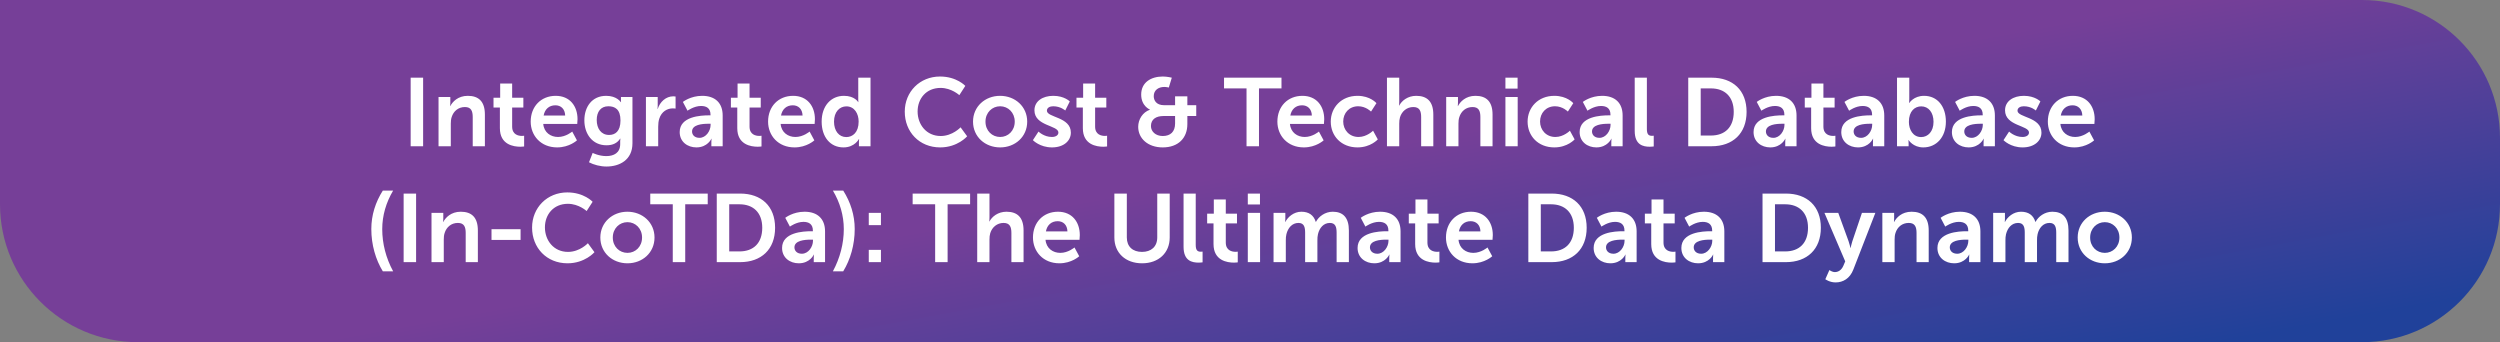 <svg width="906" height="124" viewBox="0 0 906 124" fill="none" xmlns="http://www.w3.org/2000/svg">
<rect x="0" y="0" width="906" height="124" fill="#808080" stroke="none"/>
<path d="M0 0H856C883.614 0 906 22.386 906 50V74C906 101.614 883.614 124 856 124H50C22.386 124 0 101.614 0 74V0Z" fill="url(#paint0_linear_298_4863)"/>
<path d="M148.823 53V28.15H153.338V53H148.823ZM158.924 53V35.15H163.194V37.215C163.194 37.88 163.124 38.44 163.124 38.44H163.194C163.964 36.935 165.924 34.73 169.529 34.73C173.484 34.73 175.724 36.795 175.724 41.52V53H171.314V42.43C171.314 40.26 170.754 38.79 168.479 38.79C166.099 38.79 164.349 40.295 163.684 42.43C163.439 43.165 163.369 43.97 163.369 44.81V53H158.924ZM181.159 46.455V38.965H178.849V35.43H181.264V30.285H185.604V35.43H189.664V38.965H185.604V45.895C185.604 48.835 187.914 49.255 189.139 49.255C189.629 49.255 189.944 49.185 189.944 49.185V53.07C189.944 53.07 189.419 53.175 188.579 53.175C186.094 53.175 181.159 52.44 181.159 46.455ZM192.322 44.075C192.322 38.58 196.067 34.73 201.387 34.73C206.532 34.73 209.297 38.475 209.297 43.2C209.297 43.725 209.192 44.915 209.192 44.915H196.872C197.152 48.03 199.567 49.64 202.227 49.64C205.097 49.64 207.372 47.68 207.372 47.68L209.087 50.865C209.087 50.865 206.357 53.42 201.912 53.42C195.997 53.42 192.322 49.15 192.322 44.075ZM197.012 41.87H204.817C204.747 39.455 203.242 38.16 201.282 38.16C199.007 38.16 197.432 39.56 197.012 41.87ZM214.782 55.415C214.782 55.415 217.022 56.57 219.717 56.57C222.447 56.57 224.757 55.415 224.757 52.23V51.18C224.757 50.76 224.827 50.235 224.827 50.235H224.757C223.707 51.81 222.167 52.65 219.787 52.65C214.677 52.65 211.772 48.52 211.772 43.62C211.772 38.72 214.537 34.73 219.682 34.73C223.567 34.73 224.967 37.005 224.967 37.005H225.072C225.072 37.005 225.037 36.795 225.037 36.515V35.15H229.202V51.915C229.202 58.04 224.442 60.35 219.787 60.35C217.547 60.35 215.167 59.72 213.452 58.81L214.782 55.415ZM220.732 48.905C222.867 48.905 224.862 47.68 224.862 43.655C224.862 39.595 222.867 38.51 220.452 38.51C217.757 38.51 216.252 40.47 216.252 43.48C216.252 46.595 217.862 48.905 220.732 48.905ZM234.085 53V35.15H238.355V38.23C238.355 38.895 238.285 39.49 238.285 39.49H238.355C239.16 36.935 241.295 34.905 244.025 34.905C244.445 34.905 244.83 34.975 244.83 34.975V39.35C244.83 39.35 244.375 39.28 243.78 39.28C241.89 39.28 239.755 40.365 238.915 43.025C238.635 43.9 238.53 44.88 238.53 45.93V53H234.085ZM246.32 47.855C246.32 42.185 253.985 41.8 256.89 41.8H257.485V41.555C257.485 39.21 256.015 38.405 254.055 38.405C251.5 38.405 249.155 40.12 249.155 40.12L247.475 36.935C247.475 36.935 250.24 34.73 254.475 34.73C259.165 34.73 261.895 37.32 261.895 41.835V53H257.8V51.53C257.8 50.83 257.87 50.27 257.87 50.27H257.8C257.835 50.27 256.435 53.42 252.375 53.42C249.19 53.42 246.32 51.425 246.32 47.855ZM250.8 47.645C250.8 48.835 251.675 49.955 253.495 49.955C255.84 49.955 257.52 47.435 257.52 45.265V44.845H256.75C254.475 44.845 250.8 45.16 250.8 47.645ZM267.189 46.455V38.965H264.879V35.43H267.294V30.285H271.634V35.43H275.694V38.965H271.634V45.895C271.634 48.835 273.944 49.255 275.169 49.255C275.659 49.255 275.974 49.185 275.974 49.185V53.07C275.974 53.07 275.449 53.175 274.609 53.175C272.124 53.175 267.189 52.44 267.189 46.455ZM278.353 44.075C278.353 38.58 282.098 34.73 287.418 34.73C292.563 34.73 295.328 38.475 295.328 43.2C295.328 43.725 295.223 44.915 295.223 44.915H282.903C283.183 48.03 285.598 49.64 288.258 49.64C291.128 49.64 293.403 47.68 293.403 47.68L295.118 50.865C295.118 50.865 292.388 53.42 287.943 53.42C282.028 53.42 278.353 49.15 278.353 44.075ZM283.043 41.87H290.848C290.778 39.455 289.273 38.16 287.313 38.16C285.038 38.16 283.463 39.56 283.043 41.87ZM297.767 44.075C297.767 38.405 301.127 34.73 305.852 34.73C309.772 34.73 310.997 37.005 310.997 37.005H311.067C311.067 37.005 311.032 36.55 311.032 35.99V28.15H315.477V53H311.277V51.53C311.277 50.865 311.347 50.375 311.347 50.375H311.277C311.277 50.375 309.772 53.42 305.677 53.42C300.847 53.42 297.767 49.605 297.767 44.075ZM302.247 44.075C302.247 47.47 304.067 49.675 306.692 49.675C309.002 49.675 311.172 47.995 311.172 44.04C311.172 41.275 309.702 38.545 306.727 38.545C304.277 38.545 302.247 40.54 302.247 44.075ZM327.885 40.47C327.885 33.26 333.345 27.73 340.66 27.73C346.715 27.73 349.83 31.125 349.83 31.125L347.66 34.485C347.66 34.485 344.825 31.86 340.87 31.86C335.62 31.86 332.54 35.78 332.54 40.4C332.54 45.125 335.725 49.29 340.905 49.29C345.21 49.29 348.115 46.14 348.115 46.14L350.495 49.395C350.495 49.395 347.065 53.42 340.73 53.42C333.135 53.42 327.885 47.785 327.885 40.47ZM352.623 44.075C352.623 38.615 356.998 34.73 362.423 34.73C367.883 34.73 372.258 38.615 372.258 44.075C372.258 49.57 367.883 53.42 362.458 53.42C356.998 53.42 352.623 49.57 352.623 44.075ZM357.138 44.075C357.138 47.4 359.553 49.64 362.458 49.64C365.328 49.64 367.743 47.4 367.743 44.075C367.743 40.785 365.328 38.51 362.458 38.51C359.553 38.51 357.138 40.785 357.138 44.075ZM374.323 50.795L376.353 47.68C376.353 47.68 378.313 49.64 381.218 49.64C382.478 49.64 383.563 49.08 383.563 48.03C383.563 45.37 374.883 45.72 374.883 39.98C374.883 36.655 377.858 34.73 381.708 34.73C385.733 34.73 387.693 36.76 387.693 36.76L386.048 40.05C386.048 40.05 384.403 38.51 381.673 38.51C380.518 38.51 379.398 39 379.398 40.12C379.398 42.64 388.078 42.325 388.078 48.065C388.078 51.04 385.488 53.42 381.253 53.42C376.808 53.42 374.323 50.795 374.323 50.795ZM392.424 46.455V38.965H390.114V35.43H392.529V30.285H396.869V35.43H400.929V38.965H396.869V45.895C396.869 48.835 399.179 49.255 400.404 49.255C400.894 49.255 401.209 49.185 401.209 49.185V53.07C401.209 53.07 400.684 53.175 399.844 53.175C397.359 53.175 392.424 52.44 392.424 46.455ZM412.483 45.965C412.483 43.27 414.093 40.68 416.718 39.77V39.7C416.718 39.7 413.568 38.475 413.568 34.275C413.568 29.865 417.103 27.73 421.408 27.73C422.983 27.73 424.663 28.15 424.663 28.15L423.578 31.72C423.578 31.72 422.738 31.51 421.933 31.51C419.833 31.51 418.118 32.665 418.118 34.835C418.118 36.27 418.923 38.125 421.898 38.125H425.853V34.905H430.298V38.125H433.518V42.045H430.298V44.985C430.298 50.06 426.973 53.42 421.373 53.42C415.983 53.42 412.483 50.165 412.483 45.965ZM417.103 45.685C417.103 47.68 418.818 49.29 421.373 49.29C424.173 49.29 425.853 47.75 425.853 44.74V42.045H421.653C418.888 42.045 417.103 43.27 417.103 45.685ZM451.742 53V32.035H443.587V28.15H464.412V32.035H456.257V53H451.742ZM462.923 44.075C462.923 38.58 466.668 34.73 471.988 34.73C477.133 34.73 479.898 38.475 479.898 43.2C479.898 43.725 479.793 44.915 479.793 44.915H467.473C467.753 48.03 470.168 49.64 472.828 49.64C475.698 49.64 477.973 47.68 477.973 47.68L479.688 50.865C479.688 50.865 476.958 53.42 472.513 53.42C466.598 53.42 462.923 49.15 462.923 44.075ZM467.613 41.87H475.418C475.348 39.455 473.843 38.16 471.883 38.16C469.608 38.16 468.033 39.56 467.613 41.87ZM482.268 44.075C482.268 39 486.048 34.73 491.963 34.73C496.618 34.73 498.823 37.39 498.823 37.39L496.863 40.435C496.863 40.435 495.008 38.51 492.208 38.51C488.918 38.51 486.783 40.995 486.783 44.04C486.783 47.05 488.953 49.64 492.348 49.64C495.358 49.64 497.598 47.365 497.598 47.365L499.313 50.515C499.313 50.515 496.758 53.42 491.963 53.42C486.048 53.42 482.268 49.255 482.268 44.075ZM502.635 53V28.15H507.08V36.76C507.08 37.635 507.01 38.265 507.01 38.265H507.08C507.955 36.55 510.125 34.73 513.24 34.73C517.195 34.73 519.435 36.795 519.435 41.52V53H515.025V42.43C515.025 40.26 514.465 38.79 512.19 38.79C509.845 38.79 508.025 40.33 507.36 42.5C507.15 43.2 507.08 43.97 507.08 44.81V53H502.635ZM524.1 53V35.15H528.37V37.215C528.37 37.88 528.3 38.44 528.3 38.44H528.37C529.14 36.935 531.1 34.73 534.705 34.73C538.66 34.73 540.9 36.795 540.9 41.52V53H536.49V42.43C536.49 40.26 535.93 38.79 533.655 38.79C531.275 38.79 529.525 40.295 528.86 42.43C528.615 43.165 528.545 43.97 528.545 44.81V53H524.1ZM545.565 32.105V28.15H549.975V32.105H545.565ZM545.565 53V35.15H550.01V53H545.565ZM553.601 44.075C553.601 39 557.381 34.73 563.296 34.73C567.951 34.73 570.156 37.39 570.156 37.39L568.196 40.435C568.196 40.435 566.341 38.51 563.541 38.51C560.251 38.51 558.116 40.995 558.116 44.04C558.116 47.05 560.286 49.64 563.681 49.64C566.691 49.64 568.931 47.365 568.931 47.365L570.646 50.515C570.646 50.515 568.091 53.42 563.296 53.42C557.381 53.42 553.601 49.255 553.601 44.075ZM572.463 47.855C572.463 42.185 580.128 41.8 583.033 41.8H583.628V41.555C583.628 39.21 582.158 38.405 580.198 38.405C577.643 38.405 575.298 40.12 575.298 40.12L573.618 36.935C573.618 36.935 576.383 34.73 580.618 34.73C585.308 34.73 588.038 37.32 588.038 41.835V53H583.943V51.53C583.943 50.83 584.013 50.27 584.013 50.27H583.943C583.978 50.27 582.578 53.42 578.518 53.42C575.333 53.42 572.463 51.425 572.463 47.855ZM576.943 47.645C576.943 48.835 577.818 49.955 579.638 49.955C581.983 49.955 583.663 47.435 583.663 45.265V44.845H582.893C580.618 44.845 576.943 45.16 576.943 47.645ZM592.419 47.435V28.15H596.829V46.77C596.829 48.73 597.494 49.22 598.649 49.22C598.999 49.22 599.314 49.185 599.314 49.185V53.07C599.314 53.07 598.649 53.175 597.914 53.175C595.464 53.175 592.419 52.545 592.419 47.435ZM611.821 53V28.15H620.291C627.956 28.15 632.961 32.7 632.961 40.54C632.961 48.38 627.956 53 620.291 53H611.821ZM616.336 49.115H620.046C625.086 49.115 628.306 46.14 628.306 40.54C628.306 35.01 625.016 32.035 620.046 32.035H616.336V49.115ZM635.49 47.855C635.49 42.185 643.155 41.8 646.06 41.8H646.655V41.555C646.655 39.21 645.185 38.405 643.225 38.405C640.67 38.405 638.325 40.12 638.325 40.12L636.645 36.935C636.645 36.935 639.41 34.73 643.645 34.73C648.335 34.73 651.065 37.32 651.065 41.835V53H646.97V51.53C646.97 50.83 647.04 50.27 647.04 50.27H646.97C647.005 50.27 645.605 53.42 641.545 53.42C638.36 53.42 635.49 51.425 635.49 47.855ZM639.97 47.645C639.97 48.835 640.845 49.955 642.665 49.955C645.01 49.955 646.69 47.435 646.69 45.265V44.845H645.92C643.645 44.845 639.97 45.16 639.97 47.645ZM656.359 46.455V38.965H654.049V35.43H656.464V30.285H660.804V35.43H664.864V38.965H660.804V45.895C660.804 48.835 663.114 49.255 664.339 49.255C664.829 49.255 665.144 49.185 665.144 49.185V53.07C665.144 53.07 664.619 53.175 663.779 53.175C661.294 53.175 656.359 52.44 656.359 46.455ZM667.278 47.855C667.278 42.185 674.943 41.8 677.848 41.8H678.443V41.555C678.443 39.21 676.973 38.405 675.013 38.405C672.458 38.405 670.113 40.12 670.113 40.12L668.433 36.935C668.433 36.935 671.198 34.73 675.433 34.73C680.123 34.73 682.853 37.32 682.853 41.835V53H678.758V51.53C678.758 50.83 678.828 50.27 678.828 50.27H678.758C678.793 50.27 677.393 53.42 673.333 53.42C670.148 53.42 667.278 51.425 667.278 47.855ZM671.758 47.645C671.758 48.835 672.633 49.955 674.453 49.955C676.798 49.955 678.478 47.435 678.478 45.265V44.845H677.708C675.433 44.845 671.758 45.16 671.758 47.645ZM687.479 53V28.15H691.924V35.815C691.924 36.69 691.854 37.32 691.854 37.32H691.924C691.924 37.32 693.499 34.73 697.279 34.73C702.109 34.73 705.189 38.545 705.189 44.075C705.189 49.745 701.724 53.42 696.999 53.42C693.289 53.42 691.679 50.76 691.679 50.76H691.609C691.609 50.76 691.679 51.285 691.679 51.985V53H687.479ZM691.784 44.18C691.784 46.945 693.254 49.675 696.229 49.675C698.679 49.675 700.709 47.68 700.709 44.145C700.709 40.75 698.889 38.545 696.264 38.545C693.954 38.545 691.784 40.225 691.784 44.18ZM707.37 47.855C707.37 42.185 715.035 41.8 717.94 41.8H718.535V41.555C718.535 39.21 717.065 38.405 715.105 38.405C712.55 38.405 710.205 40.12 710.205 40.12L708.525 36.935C708.525 36.935 711.29 34.73 715.525 34.73C720.215 34.73 722.945 37.32 722.945 41.835V53H718.85V51.53C718.85 50.83 718.92 50.27 718.92 50.27H718.85C718.885 50.27 717.485 53.42 713.425 53.42C710.24 53.42 707.37 51.425 707.37 47.855ZM711.85 47.645C711.85 48.835 712.725 49.955 714.545 49.955C716.89 49.955 718.57 47.435 718.57 45.265V44.845H717.8C715.525 44.845 711.85 45.16 711.85 47.645ZM726.067 50.795L728.097 47.68C728.097 47.68 730.057 49.64 732.962 49.64C734.222 49.64 735.307 49.08 735.307 48.03C735.307 45.37 726.627 45.72 726.627 39.98C726.627 36.655 729.602 34.73 733.452 34.73C737.477 34.73 739.437 36.76 739.437 36.76L737.792 40.05C737.792 40.05 736.147 38.51 733.417 38.51C732.262 38.51 731.142 39 731.142 40.12C731.142 42.64 739.822 42.325 739.822 48.065C739.822 51.04 737.232 53.42 732.997 53.42C728.552 53.42 726.067 50.795 726.067 50.795ZM742.137 44.075C742.137 38.58 745.882 34.73 751.202 34.73C756.347 34.73 759.112 38.475 759.112 43.2C759.112 43.725 759.007 44.915 759.007 44.915H746.687C746.967 48.03 749.382 49.64 752.042 49.64C754.912 49.64 757.187 47.68 757.187 47.68L758.902 50.865C758.902 50.865 756.172 53.42 751.727 53.42C745.812 53.42 742.137 49.15 742.137 44.075ZM746.827 41.87H754.632C754.562 39.455 753.057 38.16 751.097 38.16C748.822 38.16 747.247 39.56 746.827 41.87ZM138.732 98.325C136.142 94.09 134.567 88.735 134.567 82.995C134.567 77.955 136.072 73.265 138.732 69.065H142.477C139.922 73.37 138.522 78.095 138.522 83.03C138.522 88.245 139.852 93.495 142.477 98.325H138.732ZM146.277 95V70.15H150.792V95H146.277ZM156.378 95V77.15H160.648V79.215C160.648 79.88 160.578 80.44 160.578 80.44H160.648C161.418 78.935 163.378 76.73 166.983 76.73C170.938 76.73 173.178 78.795 173.178 83.52V95H168.768V84.43C168.768 82.26 168.208 80.79 165.933 80.79C163.553 80.79 161.803 82.295 161.138 84.43C160.893 85.165 160.823 85.97 160.823 86.81V95H156.378ZM178.123 86.95V83.065H188.658V86.95H178.123ZM192.824 82.47C192.824 75.26 198.284 69.73 205.599 69.73C211.654 69.73 214.769 73.125 214.769 73.125L212.599 76.485C212.599 76.485 209.764 73.86 205.809 73.86C200.559 73.86 197.479 77.78 197.479 82.4C197.479 87.125 200.664 91.29 205.844 91.29C210.149 91.29 213.054 88.14 213.054 88.14L215.434 91.395C215.434 91.395 212.004 95.42 205.669 95.42C198.074 95.42 192.824 89.785 192.824 82.47ZM217.562 86.075C217.562 80.615 221.937 76.73 227.362 76.73C232.822 76.73 237.197 80.615 237.197 86.075C237.197 91.57 232.822 95.42 227.397 95.42C221.937 95.42 217.562 91.57 217.562 86.075ZM222.077 86.075C222.077 89.4 224.492 91.64 227.397 91.64C230.267 91.64 232.682 89.4 232.682 86.075C232.682 82.785 230.267 80.51 227.397 80.51C224.492 80.51 222.077 82.785 222.077 86.075ZM243.81 95V74.035H235.655V70.15H256.48V74.035H248.325V95H243.81ZM259.754 95V70.15H268.224C275.889 70.15 280.894 74.7 280.894 82.54C280.894 90.38 275.889 95 268.224 95H259.754ZM264.269 91.115H267.979C273.019 91.115 276.239 88.14 276.239 82.54C276.239 77.01 272.949 74.035 267.979 74.035H264.269V91.115ZM283.423 89.855C283.423 84.185 291.088 83.8 293.993 83.8H294.588V83.555C294.588 81.21 293.118 80.405 291.158 80.405C288.603 80.405 286.258 82.12 286.258 82.12L284.578 78.935C284.578 78.935 287.343 76.73 291.578 76.73C296.268 76.73 298.998 79.32 298.998 83.835V95H294.903V93.53C294.903 92.83 294.973 92.27 294.973 92.27H294.903C294.938 92.27 293.538 95.42 289.478 95.42C286.293 95.42 283.423 93.425 283.423 89.855ZM287.903 89.645C287.903 90.835 288.778 91.955 290.598 91.955C292.943 91.955 294.623 89.435 294.623 87.265V86.845H293.853C291.578 86.845 287.903 87.16 287.903 89.645ZM305.584 98.325H301.839C304.429 93.495 305.794 88.245 305.794 83.03C305.794 78.095 304.394 73.37 301.839 69.065H305.584C308.244 73.265 309.749 77.955 309.749 82.995C309.749 88.735 308.174 94.09 305.584 98.325ZM314.844 81.595V77.15H319.254V81.595H314.844ZM314.844 95V90.555H319.254V95H314.844ZM338.898 95V74.035H330.743V70.15H351.568V74.035H343.413V95H338.898ZM354.141 95V70.15H358.586V78.76C358.586 79.635 358.516 80.265 358.516 80.265H358.586C359.461 78.55 361.631 76.73 364.746 76.73C368.701 76.73 370.941 78.795 370.941 83.52V95H366.531V84.43C366.531 82.26 365.971 80.79 363.696 80.79C361.351 80.79 359.531 82.33 358.866 84.5C358.656 85.2 358.586 85.97 358.586 86.81V95H354.141ZM374.346 86.075C374.346 80.58 378.091 76.73 383.411 76.73C388.556 76.73 391.321 80.475 391.321 85.2C391.321 85.725 391.216 86.915 391.216 86.915H378.896C379.176 90.03 381.591 91.64 384.251 91.64C387.121 91.64 389.396 89.68 389.396 89.68L391.111 92.865C391.111 92.865 388.381 95.42 383.936 95.42C378.021 95.42 374.346 91.15 374.346 86.075ZM379.036 83.87H386.841C386.771 81.455 385.266 80.16 383.306 80.16C381.031 80.16 379.456 81.56 379.036 83.87ZM403.847 86.075V70.15H408.362V86.075C408.362 89.4 410.532 91.29 413.857 91.29C417.182 91.29 419.387 89.4 419.387 86.04V70.15H423.902V86.075C423.902 91.64 419.877 95.42 413.892 95.42C407.872 95.42 403.847 91.64 403.847 86.075ZM428.921 89.435V70.15H433.331V88.77C433.331 90.73 433.996 91.22 435.151 91.22C435.501 91.22 435.816 91.185 435.816 91.185V95.07C435.816 95.07 435.151 95.175 434.416 95.175C431.966 95.175 428.921 94.545 428.921 89.435ZM439.78 88.455V80.965H437.47V77.43H439.885V72.285H444.225V77.43H448.285V80.965H444.225V87.895C444.225 90.835 446.535 91.255 447.76 91.255C448.25 91.255 448.565 91.185 448.565 91.185V95.07C448.565 95.07 448.04 95.175 447.2 95.175C444.715 95.175 439.78 94.44 439.78 88.455ZM452.203 74.105V70.15H456.613V74.105H452.203ZM452.203 95V77.15H456.648V95H452.203ZM461.534 95V77.15H465.804V79.215C465.804 79.88 465.734 80.44 465.734 80.44H465.804C466.679 78.69 468.814 76.73 471.614 76.73C474.344 76.73 476.094 77.99 476.829 80.405H476.899C477.879 78.48 480.189 76.73 482.989 76.73C486.699 76.73 488.834 78.83 488.834 83.52V95H484.389V84.36C484.389 82.33 484.004 80.79 481.939 80.79C479.664 80.79 478.159 82.61 477.634 84.85C477.459 85.55 477.424 86.32 477.424 87.16V95H472.979V84.36C472.979 82.435 472.664 80.79 470.564 80.79C468.254 80.79 466.749 82.61 466.189 84.885C466.014 85.55 465.979 86.355 465.979 87.16V95H461.534ZM491.987 89.855C491.987 84.185 499.652 83.8 502.557 83.8H503.152V83.555C503.152 81.21 501.682 80.405 499.722 80.405C497.167 80.405 494.822 82.12 494.822 82.12L493.142 78.935C493.142 78.935 495.907 76.73 500.142 76.73C504.832 76.73 507.562 79.32 507.562 83.835V95H503.467V93.53C503.467 92.83 503.537 92.27 503.537 92.27H503.467C503.502 92.27 502.102 95.42 498.042 95.42C494.857 95.42 491.987 93.425 491.987 89.855ZM496.467 89.645C496.467 90.835 497.342 91.955 499.162 91.955C501.507 91.955 503.187 89.435 503.187 87.265V86.845H502.417C500.142 86.845 496.467 87.16 496.467 89.645ZM512.856 88.455V80.965H510.546V77.43H512.961V72.285H517.301V77.43H521.361V80.965H517.301V87.895C517.301 90.835 519.611 91.255 520.836 91.255C521.326 91.255 521.641 91.185 521.641 91.185V95.07C521.641 95.07 521.116 95.175 520.276 95.175C517.791 95.175 512.856 94.44 512.856 88.455ZM524.019 86.075C524.019 80.58 527.764 76.73 533.084 76.73C538.229 76.73 540.994 80.475 540.994 85.2C540.994 85.725 540.889 86.915 540.889 86.915H528.569C528.849 90.03 531.264 91.64 533.924 91.64C536.794 91.64 539.069 89.68 539.069 89.68L540.784 92.865C540.784 92.865 538.054 95.42 533.609 95.42C527.694 95.42 524.019 91.15 524.019 86.075ZM528.709 83.87H536.514C536.444 81.455 534.939 80.16 532.979 80.16C530.704 80.16 529.129 81.56 528.709 83.87ZM553.87 95V70.15H562.34C570.005 70.15 575.01 74.7 575.01 82.54C575.01 90.38 570.005 95 562.34 95H553.87ZM558.385 91.115H562.095C567.135 91.115 570.355 88.14 570.355 82.54C570.355 77.01 567.065 74.035 562.095 74.035H558.385V91.115ZM577.539 89.855C577.539 84.185 585.204 83.8 588.109 83.8H588.704V83.555C588.704 81.21 587.234 80.405 585.274 80.405C582.719 80.405 580.374 82.12 580.374 82.12L578.694 78.935C578.694 78.935 581.459 76.73 585.694 76.73C590.384 76.73 593.114 79.32 593.114 83.835V95H589.019V93.53C589.019 92.83 589.089 92.27 589.089 92.27H589.019C589.054 92.27 587.654 95.42 583.594 95.42C580.409 95.42 577.539 93.425 577.539 89.855ZM582.019 89.645C582.019 90.835 582.894 91.955 584.714 91.955C587.059 91.955 588.739 89.435 588.739 87.265V86.845H587.969C585.694 86.845 582.019 87.16 582.019 89.645ZM598.408 88.455V80.965H596.098V77.43H598.513V72.285H602.853V77.43H606.913V80.965H602.853V87.895C602.853 90.835 605.163 91.255 606.388 91.255C606.878 91.255 607.193 91.185 607.193 91.185V95.07C607.193 95.07 606.668 95.175 605.828 95.175C603.343 95.175 598.408 94.44 598.408 88.455ZM609.326 89.855C609.326 84.185 616.991 83.8 619.896 83.8H620.491V83.555C620.491 81.21 619.021 80.405 617.061 80.405C614.506 80.405 612.161 82.12 612.161 82.12L610.481 78.935C610.481 78.935 613.246 76.73 617.481 76.73C622.171 76.73 624.901 79.32 624.901 83.835V95H620.806V93.53C620.806 92.83 620.876 92.27 620.876 92.27H620.806C620.841 92.27 619.441 95.42 615.381 95.42C612.196 95.42 609.326 93.425 609.326 89.855ZM613.806 89.645C613.806 90.835 614.681 91.955 616.501 91.955C618.846 91.955 620.526 89.435 620.526 87.265V86.845H619.756C617.481 86.845 613.806 87.16 613.806 89.645ZM638.738 95V70.15H647.208C654.873 70.15 659.878 74.7 659.878 82.54C659.878 90.38 654.873 95 647.208 95H638.738ZM643.253 91.115H646.963C652.003 91.115 655.223 88.14 655.223 82.54C655.223 77.01 651.933 74.035 646.963 74.035H643.253V91.115ZM661.497 101.195L662.967 97.87C662.967 97.87 663.947 98.605 664.962 98.605C666.187 98.605 667.377 97.87 668.042 96.295L668.707 94.72L661.182 77.15H666.187L669.932 87.44C670.282 88.385 670.597 89.855 670.597 89.855H670.667C670.667 89.855 670.947 88.455 671.262 87.51L674.762 77.15H679.627L671.647 97.695C670.387 100.95 667.902 102.35 665.207 102.35C663.072 102.35 661.497 101.195 661.497 101.195ZM682.164 95V77.15H686.434V79.215C686.434 79.88 686.364 80.44 686.364 80.44H686.434C687.204 78.935 689.164 76.73 692.769 76.73C696.724 76.73 698.964 78.795 698.964 83.52V95H694.554V84.43C694.554 82.26 693.994 80.79 691.719 80.79C689.339 80.79 687.589 82.295 686.924 84.43C686.679 85.165 686.609 85.97 686.609 86.81V95H682.164ZM702.124 89.855C702.124 84.185 709.789 83.8 712.694 83.8H713.289V83.555C713.289 81.21 711.819 80.405 709.859 80.405C707.304 80.405 704.959 82.12 704.959 82.12L703.279 78.935C703.279 78.935 706.044 76.73 710.279 76.73C714.969 76.73 717.699 79.32 717.699 83.835V95H713.604V93.53C713.604 92.83 713.674 92.27 713.674 92.27H713.604C713.639 92.27 712.239 95.42 708.179 95.42C704.994 95.42 702.124 93.425 702.124 89.855ZM706.604 89.645C706.604 90.835 707.479 91.955 709.299 91.955C711.644 91.955 713.324 89.435 713.324 87.265V86.845H712.554C710.279 86.845 706.604 87.16 706.604 89.645ZM722.325 95V77.15H726.595V79.215C726.595 79.88 726.525 80.44 726.525 80.44H726.595C727.47 78.69 729.605 76.73 732.405 76.73C735.135 76.73 736.885 77.99 737.62 80.405H737.69C738.67 78.48 740.98 76.73 743.78 76.73C747.49 76.73 749.625 78.83 749.625 83.52V95H745.18V84.36C745.18 82.33 744.795 80.79 742.73 80.79C740.455 80.79 738.95 82.61 738.425 84.85C738.25 85.55 738.215 86.32 738.215 87.16V95H733.77V84.36C733.77 82.435 733.455 80.79 731.355 80.79C729.045 80.79 727.54 82.61 726.98 84.885C726.805 85.55 726.77 86.355 726.77 87.16V95H722.325ZM752.953 86.075C752.953 80.615 757.328 76.73 762.753 76.73C768.213 76.73 772.588 80.615 772.588 86.075C772.588 91.57 768.213 95.42 762.788 95.42C757.328 95.42 752.953 91.57 752.953 86.075ZM757.468 86.075C757.468 89.4 759.883 91.64 762.788 91.64C765.658 91.64 768.073 89.4 768.073 86.075C768.073 82.785 765.658 80.51 762.788 80.51C759.883 80.51 757.468 82.785 757.468 86.075Z" fill="white"/>
<defs>
<linearGradient id="paint0_linear_298_4863" x1="102.055" y1="1.84562e-06" x2="146.56" y2="243.936" gradientUnits="userSpaceOnUse">
<stop offset="0.5" stop-color="#763F98"/>
<stop offset="1" stop-color="#20419A"/>
</linearGradient>
</defs>
</svg>
